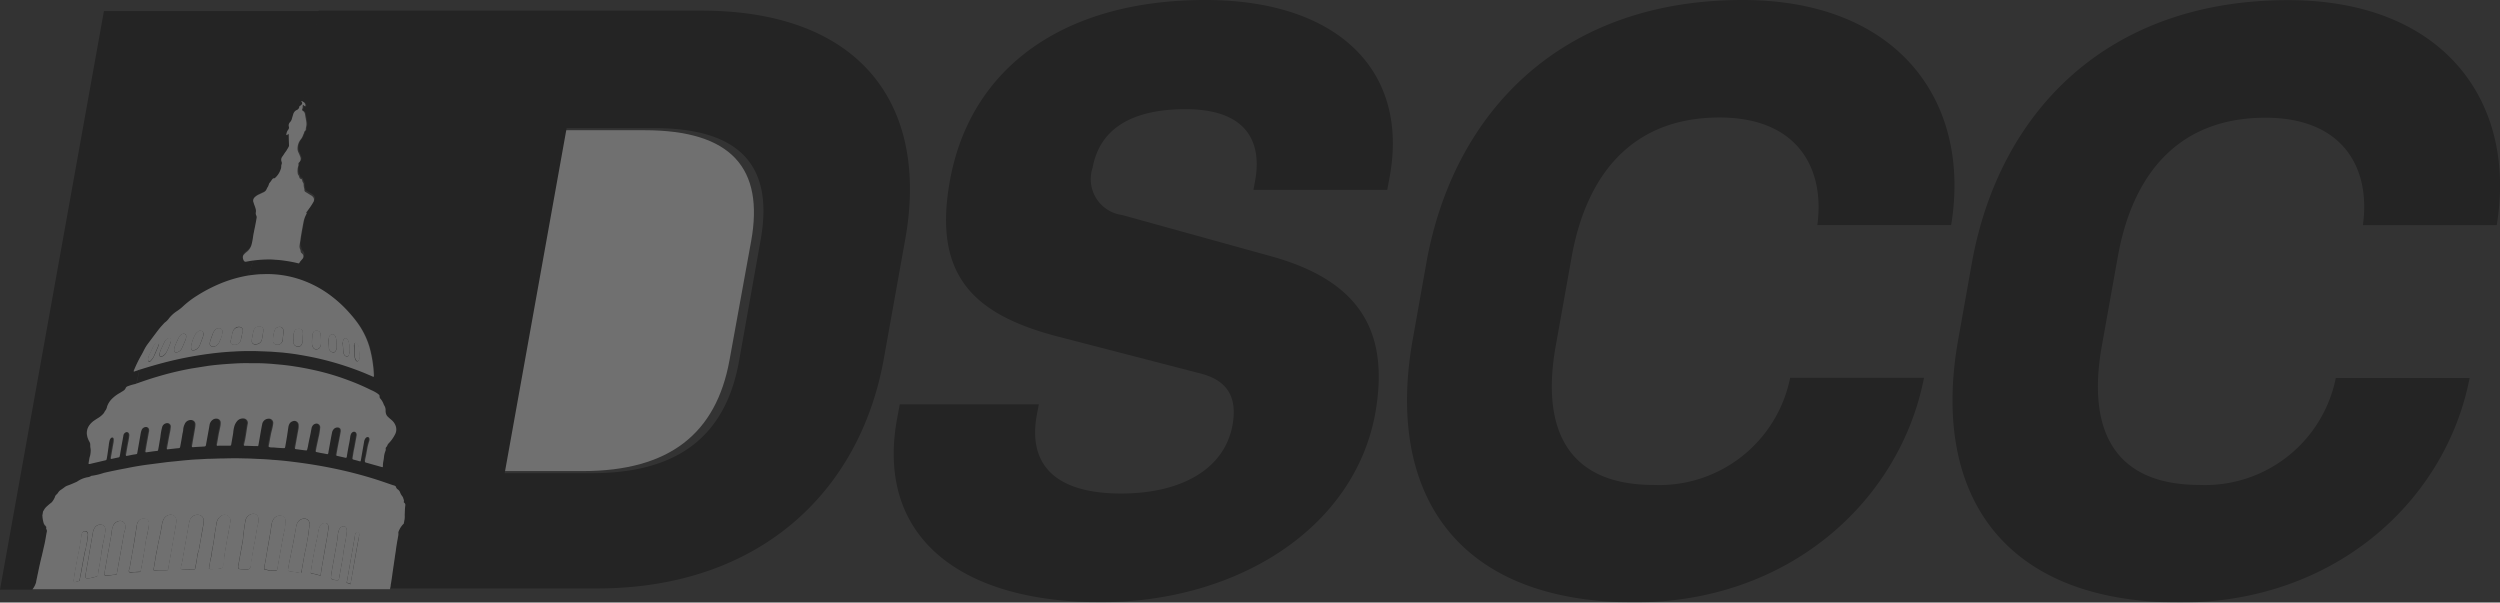 <svg xmlns="http://www.w3.org/2000/svg" width="165.973" height="40" viewBox="0 0 165.973 40">
  <rect x="0" y="0" width="165.973" height="40" fill="#333333" stroke="none"/>
  <g id="dscc" transform="translate(-4.8 -2)" opacity="0.3">
    <path id="Path_1303" data-name="Path 1303" d="M352.306,89.1h-5.8L342.4,111.73h5.8c5.807,0,8.874-2.523,9.757-7.348l1.439-7.916C360.266,91.642,358.112,89.1,352.306,89.1Z" transform="translate(-304.728 -78.455)" fill="#fff"/>
    <rect id="Rectangle_77" data-name="Rectangle 77" height="1.082" transform="translate(10.974 32.659)" fill="none"/>
    <path id="Path_1304" data-name="Path 1304" d="M121.87,229.2a.274.274,0,0,0-.189.1.591.591,0,0,0-.139.208c-.05.119-.109.228-.159.347a1.617,1.617,0,0,0-.109.308.331.331,0,0,0,.01.218c.03.06.06.079.129.06a.476.476,0,0,0,.367-.288c.079-.169.149-.337.218-.506a.564.564,0,0,0,.06-.278A.162.162,0,0,0,121.87,229.2Z" transform="translate(-104.901 -205.046)" fill="#fff"/>
    <path id="Path_1305" data-name="Path 1305" d="M173.448,225.278c.02,0,.05-.01.069-.01a.39.39,0,0,0,.337-.318c.03-.129.05-.268.069-.4a2.088,2.088,0,0,0,.02-.248.193.193,0,0,0-.079-.159.373.373,0,0,0-.556.218,2.31,2.31,0,0,0-.079.357,2.912,2.912,0,0,0-.05.288A.226.226,0,0,0,173.448,225.278Z" transform="translate(-151.666 -200.43)" fill="#fff"/>
    <path id="Path_1306" data-name="Path 1306" d="M104.476,235.2a.255.255,0,0,0-.2.109.917.917,0,0,0-.149.248c-.06.139-.119.268-.189.4a1.465,1.465,0,0,0-.1.268.342.342,0,0,0,.01.179c.02.05.069.06.129.02a.12.12,0,0,0,.05-.05.917.917,0,0,0,.228-.357c.06-.149.129-.288.189-.437a2.313,2.313,0,0,0,.109-.278C104.575,235.23,104.555,235.2,104.476,235.2Z" transform="translate(-89.204 -210.461)" fill="#fff"/>
    <path id="Path_1307" data-name="Path 1307" d="M112.218,232.047a.35.35,0,0,0-.2.139.592.592,0,0,0-.089.149l-.179.387a2.324,2.324,0,0,0-.119.3.593.593,0,0,0,0,.189c.02.079.06.089.149.05a.643.643,0,0,0,.3-.288,4.622,4.622,0,0,0,.258-.605.581.581,0,0,0,.05-.218C112.367,232.057,112.317,232.027,112.218,232.047Z" transform="translate(-96.222 -207.61)" fill="#fff"/>
    <path id="Path_1308" data-name="Path 1308" d="M133.1,227.136a.734.734,0,0,0-.2.228,2.631,2.631,0,0,0-.238.665.56.56,0,0,0,0,.258c.01.069.04.089.109.089a.428.428,0,0,0,.268-.1.6.6,0,0,0,.2-.278c.06-.159.129-.328.179-.486a.515.515,0,0,0,.03-.3C133.409,227.066,133.241,227.027,133.1,227.136Z" transform="translate(-115.16 -203.128)" fill="#fff"/>
    <path id="Path_1309" data-name="Path 1309" d="M159.139,225.057c-.06.179-.079.367-.129.556a.126.126,0,0,0-.01.06.2.2,0,0,0,.089.179.449.449,0,0,0,.486-.079.424.424,0,0,0,.109-.208,3.209,3.209,0,0,1,.109-.467.745.745,0,0,0,.02-.2c-.03-.189-.248-.228-.407-.149A.441.441,0,0,0,159.139,225.057Z" transform="translate(-138.895 -200.994)" fill="#fff"/>
    <path id="Path_1310" data-name="Path 1310" d="M145.958,225.461a.308.308,0,0,0-.407.04.646.646,0,0,0-.169.268c-.05.139-.1.268-.149.407a.85.85,0,0,0-.05.228.175.175,0,0,0,.109.2.321.321,0,0,0,.3-.03.562.562,0,0,0,.238-.288.587.587,0,0,1,.06-.139.988.988,0,0,0,.109-.357.766.766,0,0,0,.02-.149A.219.219,0,0,0,145.958,225.461Z" transform="translate(-126.448 -201.618)" fill="#fff"/>
    <path id="Path_1311" data-name="Path 1311" d="M241.92,236.1a.705.705,0,0,0,.04.2.285.285,0,0,0,.079.129q.074.074.149-.03a.439.439,0,0,0,.06-.159c0-.04.01-.079.01-.109-.02-.2-.04-.4-.06-.605a.409.409,0,0,0-.109-.238.178.178,0,0,0-.069-.05.075.075,0,0,0-.109.06.373.373,0,0,0-.01.1C241.9,235.629,241.91,235.868,241.92,236.1Z" transform="translate(-213.566 -210.484)" fill="#fff"/>
    <path id="Path_1312" data-name="Path 1312" d="M206.81,72.5l-.01.05A.429.429,0,0,0,206.81,72.5Z" transform="translate(-181.95 -63.502)" fill="#0a67b1"/>
    <path id="Path_1313" data-name="Path 1313" d="M234.2,233.133a.472.472,0,0,0,.05.179.227.227,0,0,0,.149.119c.069.02.109,0,.149-.069a.439.439,0,0,0,.05-.149c0-.04.01-.069.01-.1a1.686,1.686,0,0,0-.069-.675.552.552,0,0,0-.089-.169.133.133,0,0,0-.149-.04.173.173,0,0,0-.119.139.41.41,0,0,0-.02.189A5.613,5.613,0,0,0,234.2,233.133Z" transform="translate(-206.595 -207.773)" fill="#fff"/>
    <path id="Path_1314" data-name="Path 1314" d="M106.017,9.1H80.627v.039l-1.072,6.005h.04c.01,0,.04.029.06.039a.228.228,0,0,1,.149.244v.019a.034.034,0,0,0-.01.019c-.06-.019-.089-.078-.149-.107a.475.475,0,0,0-.02.166.219.219,0,0,1-.03.107c-.03.058-.03.1.03.117a.315.315,0,0,1,.159.263c.03.146.05.3.079.448a.8.8,0,0,1-.01.341.838.838,0,0,0-.02.156.123.123,0,0,1-.05.107.232.232,0,0,0-.069.127c-.01.039-.04.078-.05.117a.968.968,0,0,1-.189.341,1,1,0,0,0-.189.585.571.571,0,0,0,.069.253c.05.1.079.214.129.312a.327.327,0,0,1-.089.312c-.04.039-.069.078-.05.136a.3.3,0,0,1-.02.127,1.1,1.1,0,0,0-.03.439.272.272,0,0,0,.06.146.2.2,0,0,1,.05.127.116.116,0,0,0,.109.107.085.085,0,0,1,.079.078.347.347,0,0,0,.069.175.194.194,0,0,1,.03.107.827.827,0,0,0,.04.273.326.326,0,0,1,.01.1.118.118,0,0,0,.069.117c.109.068.228.136.337.2a.947.947,0,0,1,.159.117.288.288,0,0,1,.01.37c-.089.136-.169.273-.268.4-.06.078-.119.146-.169.224-.02.029-.04.049,0,.068s.01.049-.01.068a1.04,1.04,0,0,0-.129.283,1.29,1.29,0,0,0-.069.263c-.06.331-.119.673-.179,1-.03.156-.05.312-.069.468a.547.547,0,0,0,.04.283.228.228,0,0,1,.03.117.138.138,0,0,0,.06.117c.02.01.03.029.05.049a.232.232,0,0,1,0,.341c-.03.039-.069.078-.1.117s-.05.058-.069.088c-.05.078-.05.088-.129.068a8.5,8.5,0,0,0-.893-.166,6.06,6.06,0,0,0-.605-.058c-.119,0-.228-.019-.347-.019a8.614,8.614,0,0,0-1.112.068l-.109.331-.288.9a.682.682,0,0,1,.139-.02,5.779,5.779,0,0,1,.695-.068c.139-.01.278-.01.457-.01a7,7,0,0,1,2.094.322A7.349,7.349,0,0,1,81.52,28.1a8.181,8.181,0,0,1,1.062.955c.2.214.387.429.566.663a5.252,5.252,0,0,1,.864,1.648,7.733,7.733,0,0,1,.268,1.365c.02.166.03.331.04.5v.029c0,.029.01.058-.01.078s-.06,0-.079-.01c-.159-.068-.328-.136-.486-.2a20.692,20.692,0,0,0-3.007-.946c-.467-.107-.943-.195-1.419-.273-.347-.058-.695-.1-1.052-.136-.258-.029-.516-.049-.784-.058s-.526-.019-.794-.029c-.218-.01-.437-.01-.655-.01l-.993.029c-.437.019-.873.058-1.31.107a24.983,24.983,0,0,0-2.511.419c-.794.175-1.578.39-2.362.634l-.109.029-.208.994c.437-.156.883-.3,1.33-.429a20.919,20.919,0,0,1,2.283-.536c.318-.058.625-.107.943-.146s.615-.078.923-.107.645-.049.963-.068c.347-.019.695-.029,1.082-.019h.467c.3.01.6.019.893.039.228.01.447.029.665.058q.462.044.923.117c.457.068.9.156,1.35.253a18.1,18.1,0,0,1,2.213.653,15.039,15.039,0,0,1,1.469.624,2.213,2.213,0,0,1,.427.224c.03.019.06.049.089.068a.138.138,0,0,1,.06.117.243.243,0,0,0,.06.166,1.3,1.3,0,0,1,.218.351c.01.019.02.049.03.068a.586.586,0,0,1,.1.361.73.73,0,0,0,.03.2.5.5,0,0,0,.139.2c.079.068.169.136.248.214a.845.845,0,0,1,.258.38.677.677,0,0,1-.06.565,1.906,1.906,0,0,1-.417.565.223.223,0,0,0-.069.1,1.156,1.156,0,0,1-.089.146.11.11,0,0,0-.03.117.232.232,0,0,1-.03.156,1.111,1.111,0,0,0-.089.39,2.243,2.243,0,0,1-.04.253c-.02.107-.02.2-.03.3,0,.078-.01.088-.089.068-.308-.088-.615-.166-.913-.253-.03-.01-.069-.02-.109-.029-.06-.01-.079-.039-.079-.1s.02-.127.03-.185c.05-.195.079-.4.119-.595a2.923,2.923,0,0,1,.129-.507.357.357,0,0,0,.02-.175.116.116,0,0,0-.109-.107.18.18,0,0,0-.159.088.487.487,0,0,0-.089.224l-.208,1.17c-.02.117-.02.117-.129.088s-.238-.058-.367-.1c-.069-.019-.079-.029-.06-.1.04-.234.079-.468.129-.7a.122.122,0,0,0,.01-.058c.04-.234.089-.468.129-.7a.242.242,0,0,0-.03-.185.189.189,0,0,0-.328.049.612.612,0,0,0-.06.175c-.02.146-.05.283-.069.429-.05.283-.1.575-.159.858,0,.02-.01.049-.01.068-.01.039-.03.049-.069.049-.02,0-.03-.01-.05-.01L81.8,38.62c-.04-.01-.05-.029-.04-.068.02-.1.03-.185.05-.283.079-.39.169-.79.228-1.18a.319.319,0,0,0,.01-.136c-.02-.107-.069-.175-.179-.185a.337.337,0,0,0-.3.127.522.522,0,0,0-.1.214l-.06.292c-.06.322-.119.643-.179.975,0,.02-.01.049-.01.068-.02.058-.03.068-.089.058-.109-.019-.218-.039-.318-.058-.119-.019-.238-.049-.347-.068-.079-.019-.079-.019-.069-.1.05-.283.119-.565.179-.848a4.984,4.984,0,0,0,.109-.653.248.248,0,0,0-.347-.244.31.31,0,0,0-.179.156,1.169,1.169,0,0,0-.05.136c-.02.107-.04.214-.06.312-.05.292-.129.575-.179.868a1.406,1.406,0,0,1-.05.195c-.01.058-.03.068-.089.058-.139-.02-.268-.029-.407-.049l-.238-.029c-.079-.01-.079-.019-.069-.1.02-.127.04-.244.069-.37.05-.273.1-.546.149-.809a1.056,1.056,0,0,0,.02-.3.277.277,0,0,0-.387-.244.366.366,0,0,0-.238.195,1.133,1.133,0,0,0-.069.195c-.04.195-.06.39-.089.595-.03.224-.079.448-.119.682-.01.088-.02.1-.109.088-.189-.01-.387-.02-.576-.039-.109-.01-.228,0-.337-.019-.079-.01-.079-.02-.069-.1.04-.244.089-.487.139-.731.04-.2.109-.4.139-.6a1.057,1.057,0,0,0,.02-.175.3.3,0,0,0-.337-.253.449.449,0,0,0-.4.361l-.03.146c-.069.37-.129.741-.2,1.111,0,.019-.01.039-.01.058-.02.117-.03.117-.139.107h-.089c-.218,0-.437-.019-.665-.019-.079,0-.089-.01-.069-.088.02-.107.05-.2.069-.3.069-.331.1-.663.169-1a.3.3,0,0,0-.208-.38.505.505,0,0,0-.516.195,1,1,0,0,0-.169.341,3.215,3.215,0,0,0-.069.429.087.087,0,0,1-.01.049l-.119.673c-.01.068-.02.078-.1.078h-.586a1.492,1.492,0,0,0-.208.01c-.05.01-.06,0-.06-.058a.087.087,0,0,1,.01-.049c.05-.253.089-.507.139-.76.03-.156.069-.312.1-.468a1.041,1.041,0,0,0,.01-.175c0-.244-.308-.361-.546-.175a.522.522,0,0,0-.189.292,2.811,2.811,0,0,0-.05.283l-.179.965c-.03.185-.03.185-.218.195-.218.01-.427.029-.645.039-.079.01-.089,0-.079-.088l.208-1.17a1.565,1.565,0,0,0,.02-.214.276.276,0,0,0-.278-.3.452.452,0,0,0-.437.273,1.41,1.41,0,0,0-.1.39,2.122,2.122,0,0,1-.05.244c-.05.263-.089.526-.139.79-.03.136-.02.136-.169.146-.208.019-.427.039-.635.068-.089.01-.089,0-.079-.078a2.457,2.457,0,0,1,.05-.263c.05-.273.1-.536.159-.809a2.766,2.766,0,0,0,.04-.283.225.225,0,0,0-.238-.273.366.366,0,0,0-.337.273,3.911,3.911,0,0,0-.109.575c-.01.1-.03.195-.05.3-.03.185-.069.38-.1.565-.01.078-.02.088-.089.1-.228.019-.457.058-.685.088-.069.01-.079,0-.069-.068l.06-.351c.05-.292.109-.575.159-.868a.59.59,0,0,0,.02-.185.193.193,0,0,0-.218-.175.343.343,0,0,0-.278.195,1.064,1.064,0,0,0-.069.253l-.208,1.17c-.03.146,0,.146-.179.166-.159.019-.318.058-.476.088-.119.019-.119.019-.1-.1.05-.283.1-.575.159-.858.02-.107.04-.214.05-.322a.256.256,0,0,0-.02-.175c-.06-.117-.2-.117-.3-.01a.329.329,0,0,0-.069.146c-.01.078-.03.156-.04.234-.06.351-.119.7-.189,1.053a.226.226,0,0,1-.02.078.089.089,0,0,1-.06.058c-.159.029-.318.068-.476.1-.05.01-.06,0-.05-.049,0-.019.01-.049.01-.068.06-.312.109-.614.169-.926a1.429,1.429,0,0,0,.02-.2.187.187,0,0,0-.01-.078c-.03-.1-.119-.1-.2-.01a.347.347,0,0,0-.079.175,1.8,1.8,0,0,0-.05.322.122.122,0,0,1-.01.058c-.04.253-.069.507-.119.76-.02.088-.02.088-.109.117-.228.049-.457.107-.685.156L65.5,40.092c.278-.078.566-.136.844-.2.486-.107.973-.214,1.459-.3q.8-.146,1.608-.263c.308-.039.615-.088.923-.117l.824-.088c.278-.029.546-.049.824-.078.189-.019.377-.029.566-.039.258-.02.516-.029.764-.039h.03c.278,0,.556-.019.834-.019.179,0,.357-.01.536-.01.367,0,.735.01,1.092.01l.784.029.963.058c.476.039.943.088,1.409.136.963.117,1.906.273,2.849.468.834.175,1.658.39,2.471.634.407.127.814.253,1.211.4a.988.988,0,0,0,.159.049c.05.02.079.039.089.088a.27.27,0,0,0,.119.156.461.461,0,0,1,.149.185.942.942,0,0,0,.159.273.288.288,0,0,1,.06.136c.01.068.06.127.03.2-.01.039.02.058.04.078a.2.2,0,0,1,.06.166c-.03.214-.03.419-.04.624a2.882,2.882,0,0,1-.01.292c-.02.088-.03.166-.05.253,0,.019-.03.039-.05.058a1.275,1.275,0,0,0-.278.429.249.249,0,0,0-.03.166.725.725,0,0,1-.01.146c-.06.322-.119.634-.159.955-.02.156-.05.312-.069.468l-.149.994c-.03.244-.069.5-.109.741,0,.019,0,0-.01.019a1.1,1.1,0,0,1-.05.312H99.1c10.779,0,17.459-6.4,19.047-15.228l1.419-7.916C121.163,15.544,116.8,9.1,106.017,9.1Zm2.521,23.271c-.873,4.884-3.95,7.438-9.757,7.438h-5.8L97.093,16.9h5.8c5.807,0,7.96,2.574,7.077,7.448Z" transform="translate(-54.675 -6.395)"/>
    <path id="Path_1315" data-name="Path 1315" d="M201,226.633a.3.3,0,0,0,.357.288.2.2,0,0,0,.179-.109.487.487,0,0,0,.069-.189,1.106,1.106,0,0,0,.02-.169,2.787,2.787,0,0,1,.01-.288.848.848,0,0,0,0-.159.251.251,0,0,0-.328-.258.241.241,0,0,0-.238.179.447.447,0,0,0-.03.109,2.942,2.942,0,0,0-.03.417A1.205,1.205,0,0,0,201,226.633Z" transform="translate(-176.726 -201.926)" fill="#fff"/>
    <path id="Path_1316" data-name="Path 1316" d="M224.6,230.472c0,.03.01.06.01.079a.3.3,0,0,0,.238.228c.089.02.129,0,.189-.079a.371.371,0,0,0,.069-.159c0-.03.01-.06.01-.1,0-.169-.02-.337-.03-.5a.4.4,0,0,0-.03-.149.317.317,0,0,0-.089-.159.179.179,0,0,0-.208-.03.232.232,0,0,0-.149.169.827.827,0,0,0-.03.218C224.572,230.154,224.6,230.313,224.6,230.472Z" transform="translate(-197.965 -205.395)" fill="#fff"/>
    <path id="Path_1317" data-name="Path 1317" d="M187.35,225.672a.293.293,0,0,0,.248.109.289.289,0,0,0,.248-.1.4.4,0,0,0,.1-.218c.02-.149.03-.3.05-.447a.582.582,0,0,0-.01-.228.229.229,0,0,0-.258-.189.328.328,0,0,0-.308.218.141.141,0,0,0-.02.06,2.27,2.27,0,0,0-.1.675A.306.306,0,0,0,187.35,225.672Z" transform="translate(-164.386 -200.894)" fill="#fff"/>
    <path id="Path_1318" data-name="Path 1318" d="M213.52,227.424a4.841,4.841,0,0,0-.02.536.4.4,0,0,0,.03.149c.04.089.079.179.189.208a.288.288,0,0,0,.328-.169.541.541,0,0,0,.05-.218,5.483,5.483,0,0,0-.02-.576.266.266,0,0,0-.288-.268.2.2,0,0,0-.208.119.631.631,0,0,0-.06.179Z" transform="translate(-187.985 -203.138)" fill="#fff"/>
    <path id="Path_1319" data-name="Path 1319" d="M109.056,353.819a.94.94,0,0,0,.02-.288.368.368,0,0,0-.457-.318.538.538,0,0,0-.377.278,1,1,0,0,0-.119.367c-.04.238-.079.466-.129.7-.069.328-.149.655-.2.983-.02.139-.06.278-.079.407-.05.3-.1.615-.149.9h0c-.01.04,0,.05.04.05h.169a2.6,2.6,0,0,1,.278-.01h.357c.109,0,.109,0,.129-.109.159-.883.318-1.767.467-2.66C109.027,354.017,109.037,353.918,109.056,353.819Z" transform="translate(-92.564 -317.039)" fill="#fff"/>
    <path id="Path_1320" data-name="Path 1320" d="M165.262,354.707h0c.069-.3.119-.715.189-1.062.02-.089.04-.2.06-.288a1.077,1.077,0,0,0,.03-.4.334.334,0,0,0-.437-.268.544.544,0,0,0-.417.417c-.069.308-.1.615-.139.923-.02.129-.02.258-.04.4-.1.556-.2,1.122-.3,1.677a.338.338,0,0,0-.01.1c0,.089.03.129.119.139s.2.03.3.03a.979.979,0,0,0,.238-.01.216.216,0,0,0,.149-.129.368.368,0,0,0,.04-.139c.02-.109.02-.208.04-.318C165.143,355.412,165.2,355,165.262,354.707Z" transform="translate(-143.578 -316.568)" fill="#fff"/>
    <path id="Path_1321" data-name="Path 1321" d="M145.7,355.963a3.938,3.938,0,0,1,.069-.476c.05-.258.089-.546.139-.8a2.654,2.654,0,0,0,.06-.347h0c.03-.1.069-.328.1-.516a.759.759,0,0,0,.01-.3.392.392,0,0,0-.645-.159.669.669,0,0,0-.258.417c-.06.328-.119.665-.159.993-.04.278-.089.566-.139.844-.01.04-.01.079-.02.109a2.446,2.446,0,0,1-.079.457,5.928,5.928,0,0,0-.109.605c-.01.06,0,.06.06.079.119.02.238-.01.357,0a1.455,1.455,0,0,0,.288-.02.245.245,0,0,0,.238-.208c.01-.03.01-.06.02-.089.03-.149.05-.308.079-.457A.2.2,0,0,1,145.7,355.963Z" transform="translate(-125.984 -317.09)" fill="#fff"/>
    <path id="Path_1322" data-name="Path 1322" d="M183.026,354.136a.349.349,0,0,0-.318-.357.523.523,0,0,0-.516.288.8.8,0,0,0-.089.258c-.04.179-.05.357-.079.536-.069.377-.139.824-.2,1.122h0c-.079.5-.139.8-.208,1.211-.03.159.01.179.159.179h.01c.179.1.367.03.556.04.119.01.119.02.139-.1.119-.695.248-1.39.367-2.084a.694.694,0,0,1,.03-.139,7.1,7.1,0,0,0,.149-.774Z" transform="translate(-159.258 -317.556)" fill="#fff"/>
    <path id="Path_1323" data-name="Path 1323" d="M126.909,355.453c.04-.248.089-.486.129-.735s.089-.526.139-.784a1.486,1.486,0,0,0,.02-.218.376.376,0,0,0-.308-.417.549.549,0,0,0-.615.357c-.02.06-.03.119-.05.179-.149.844-.3,1.677-.447,2.521a1.728,1.728,0,0,1-.05.218,2.195,2.195,0,0,0-.05.248c-.01.06.01.069.069.079.258.02.516.02.774.02.079,0,.1-.02.119-.1.04-.258.1-.506.129-.764a1.392,1.392,0,0,1,.06-.278A1.314,1.314,0,0,0,126.909,355.453Z" transform="translate(-108.878 -317.116)" fill="#fff"/>
    <path id="Path_1324" data-name="Path 1324" d="M227.242,361.449a.632.632,0,0,0-.02-.308.185.185,0,0,0-.238-.119.324.324,0,0,0-.238.2,1.375,1.375,0,0,0-.089.347c-.02.2-.04.387-.079.586-.109.635-.228,1.271-.337,1.906-.02.109-.03.218-.04.328a.137.137,0,0,0,.119.159,1.251,1.251,0,0,0,.268.04c.109.01.129,0,.149-.109.079-.467.169-.933.268-1.509C227.034,362.531,227.183,361.985,227.242,361.449Z" transform="translate(-199.425 -324.074)" fill="#fff"/>
    <path id="Path_1325" data-name="Path 1325" d="M198.461,358.437c.05-.3.159-.675.2-1.042.01-.079.04-.169.05-.248.03-.248.06-.486.1-.734a.2.2,0,0,0,0-.109.335.335,0,0,0-.318-.328.5.5,0,0,0-.457.228.74.74,0,0,0-.109.278c-.02.109-.04.228-.06.337-.069.4-.139.794-.228,1.191-.04.179-.069.367-.109.546-.06.258-.1.516-.149.774-.01.079.01.119.089.139a.147.147,0,0,0,.069.01c.139.01.268.04.407.06.1.02.189.03.278.05.05.01.05,0,.06-.05.01-.02-.02-.04-.01-.069C198.341,359.132,198.391,358.814,198.461,358.437Z" transform="translate(-173.462 -319.534)" fill="#fff"/>
    <path id="Path_1326" data-name="Path 1326" d="M213.327,362.118c.069-.447.149-.883.258-1.529.05-.328.169-.844.228-1.36a.789.789,0,0,0-.01-.308.2.2,0,0,0-.179-.129.371.371,0,0,0-.377.238,1.036,1.036,0,0,0-.079.248c-.03.129-.03.258-.069.4-.069.318-.139.635-.2.943-.089.467-.179.943-.238,1.409-.01.1-.01.1.089.119h.02a2.574,2.574,0,0,1,.476.119c.05.02.06.01.069-.05A.306.306,0,0,0,213.327,362.118Z" transform="translate(-187.226 -322.073)" fill="#fff"/>
    <path id="Path_1327" data-name="Path 1327" d="M62.846,362.838a4.306,4.306,0,0,0,.089-.516c.03-.189.069-.377.089-.566a6.164,6.164,0,0,1,.129-.725c.04-.189.079-.377.109-.566a1.4,1.4,0,0,0,.02-.288.311.311,0,0,0-.3-.288.471.471,0,0,0-.4.2.806.806,0,0,0-.119.288c-.079.476-.169.953-.248,1.429s-.169.943-.248,1.419a.286.286,0,0,0-.01.129c.01.069.04.1.119.1a1.08,1.08,0,0,0,.179-.01c.149-.03.288-.069.437-.109.089-.02.089-.03.109-.119A1.625,1.625,0,0,1,62.846,362.838Z" transform="translate(-51.485 -323.062)" fill="#fff"/>
    <path id="Path_1328" data-name="Path 1328" d="M237.59,364.818a.319.319,0,0,0-.01-.139.09.09,0,0,0-.1-.079.14.14,0,0,0-.119.079.234.234,0,0,0-.05.129c-.02.089-.02.179-.04.268-.159.923-.328,1.846-.486,2.769a.233.233,0,0,1-.02.079c-.01.04,0,.06.03.069a.9.9,0,0,1,.208.079.055.055,0,0,0,.02-.05c.04-.248.089-.5.129-.744.129-.764.258-1.519.407-2.283Q237.575,364.923,237.59,364.818Z" transform="translate(-208.939 -327.305)" fill="#fff"/>
    <path id="Path_1329" data-name="Path 1329" d="M54.83,365.21c.04-.189.05-.377.079-.556a.3.3,0,0,0-.03-.208.2.2,0,0,0-.318-.01.265.265,0,0,0-.069.139c-.02.089-.02.179-.04.268-.04.238-.069.476-.119.715-.06.288-.119.576-.169.864-.04.2-.069.407-.109.605s-.05.387-.089.576c-.02.129.04.159.169.119a.732.732,0,0,1,.139-.04c.06-.01.06-.01.079-.069.03-.109.05-.218.069-.328.1-.536.189-1.072.3-1.608A2.865,2.865,0,0,0,54.83,365.21Z" transform="translate(-44.283 -327.09)" fill="#fff"/>
    <path id="Path_1330" data-name="Path 1330" d="M92.174,357.282a2.119,2.119,0,0,1,.06-.347c.06-.258.1-.506.149-.764a1.48,1.48,0,0,0,.02-.208.315.315,0,0,0-.1-.248.435.435,0,0,0-.645.169.59.59,0,0,0-.069.258c-.079.466-.139.943-.228,1.409s-.169.943-.248,1.409c-.01.03-.03.069-.04.1-.01.1,0,.139.089.149a.4.4,0,0,0,.109,0c.1-.01.2-.01.288-.02.069,0,.149-.01.218-.01a.066.066,0,0,0,.069-.05,1.406,1.406,0,0,0,.05-.218c.1-.526.189-1.052.278-1.578C92.164,357.332,92.174,357.312,92.174,357.282Z" transform="translate(-77.706 -319.223)" fill="#fff"/>
    <path id="Path_1331" data-name="Path 1331" d="M75.709,357.4a.547.547,0,0,0-.437.3.727.727,0,0,0-.079.248c-.04.179-.04.337-.079.516-.069.367-.129.784-.2,1.082h0c-.069.4-.139.834-.218,1.251,0,.03-.01.069-.01.089-.01.1.03.149.139.139l.546-.06c.129-.02.129-.02.149-.139.149-.864.308-1.717.457-2.571a1.324,1.324,0,0,1,.05-.189.868.868,0,0,0,.05-.347A.344.344,0,0,0,75.709,357.4Z" transform="translate(-62.949 -320.815)" fill="#fff"/>
    <path id="Path_1332" data-name="Path 1332" d="M640.615,19.014l-9.9-2.741a2.4,2.4,0,0,1-1.955-3.132c.5-2.741,2.819-3.893,6.174-3.893,4.02,0,5.082,2.127,4.625,4.712l-.119.644h8.884l.169-.917C649.757,6.663,645.012,2,636.238,2c-9.271,0-15.583,4.39-16.953,12.019-1.122,6.254,1.529,8.9,7.355,10.371l9.34,2.419c1.866.5,2.372,1.7,2.074,3.4-.536,2.966-3.444,4.556-7.4,4.556-4.407,0-6.184-1.951-5.6-5.19l.139-.732H615.96l-.189,1.015C614.382,37.6,619.91,41.98,629.3,41.98c9.042,0,16.854-4.888,18.234-12.576C648.466,24.068,646.571,20.663,640.615,19.014Z" transform="translate(-551.425)"/>
    <path id="Path_1333" data-name="Path 1333" d="M987.595,9.8c5.142,0,7.008,3.337,6.491,7.141h8.883C1004.32,8.741,999.456,2,989.123,2c-12.06,0-19.206,7.463-20.993,17.454l-.9,5.054c-1.8,9.99,2.67,17.483,14.73,17.483,10.333,0,17.628-6.81,19.206-14.907H992.28a8.862,8.862,0,0,1-9.052,7.112c-5.807,0-7.484-3.8-6.511-9.229l1.062-5.932C978.761,13.59,981.788,9.8,987.595,9.8Z" transform="translate(-868.634)"/>
    <path id="Path_1334" data-name="Path 1334" d="M1356.162,34.285c-5.807,0-7.464-3.8-6.491-9.229l1.062-5.932c.973-5.434,3.99-9.219,9.8-9.219,5.141,0,7,3.327,6.471,7.132h8.884c1.35-8.2-3.524-14.937-13.846-14.937-12.06,0-19.206,7.463-21,17.454l-.9,5.054c-1.8,9.99,2.68,17.483,14.74,17.483,10.333,0,17.638-6.81,19.206-14.907h-8.884A8.849,8.849,0,0,1,1356.162,34.285Z" transform="translate(-1205.332 -0.09)"/>
    <path id="Path_1335" data-name="Path 1335" d="M7.391,46.428c.05-.263.119-.536.189-.8.06-.244.119-.478.169-.721.069-.292.119-.595.169-.887a.231.231,0,0,0-.02-.146.129.129,0,0,1-.02-.088.159.159,0,0,0-.05-.146.482.482,0,0,1-.129-.214,1.691,1.691,0,0,1-.069-.39c0-.019-.02-.049-.01-.058.02-.088.03-.175.05-.273,0-.019.03-.039.04-.058a.689.689,0,0,1,.208-.263,3.83,3.83,0,0,1,.308-.253c.01-.01.03-.02.03-.029a1.137,1.137,0,0,0,.2-.331.261.261,0,0,1,.109-.166.568.568,0,0,0,.1-.117A.676.676,0,0,1,8.85,41.3c.089-.068.189-.127.278-.195a.664.664,0,0,1,.189-.088c.2-.068.387-.156.576-.234a.218.218,0,0,0,.05-.029,1.948,1.948,0,0,1,.546-.244c.119-.039.248-.078.367-.107l.228-1.033c-.109.029-.218.049-.328.078-.079.019-.089.01-.079-.058.02-.127.04-.253.069-.38a1.351,1.351,0,0,0,.069-.439.546.546,0,0,0-.01-.127,1.86,1.86,0,0,1-.02-.234.437.437,0,0,0-.05-.195,1.407,1.407,0,0,1-.159-.4.844.844,0,0,1,.119-.643,1.215,1.215,0,0,1,.357-.351c.109-.078.228-.146.337-.214a1.613,1.613,0,0,0,.2-.166.572.572,0,0,0,.149-.195.213.213,0,0,1,.03-.049.7.7,0,0,0,.129-.273,1.076,1.076,0,0,1,.328-.517,2.4,2.4,0,0,1,.546-.39,1.637,1.637,0,0,0,.218-.136.305.305,0,0,0,.139-.156.221.221,0,0,1,.159-.136c.139-.049.278-.088.417-.136.05-.019.089-.029.139-.049l.208-.994c-.1.029-.189.068-.288.1-.03.01-.06.029-.079.01s.01-.049.01-.068c.149-.331.308-.663.486-.985.069-.117.129-.234.189-.351a3.127,3.127,0,0,1,.288-.448c.248-.322.486-.643.735-.955a3.113,3.113,0,0,1,.3-.331,1.717,1.717,0,0,1,.149-.127,1.117,1.117,0,0,0,.149-.156,2.152,2.152,0,0,1,.536-.5,5.921,5.921,0,0,0,.486-.38,6.259,6.259,0,0,1,.873-.643,10.1,10.1,0,0,1,1.33-.692,8.634,8.634,0,0,1,2.045-.614l.288-.9.109-.331c-.159.02-.318.049-.486.078a.114.114,0,0,1-.149-.058.363.363,0,0,1-.069-.2.265.265,0,0,1,.089-.224,1.517,1.517,0,0,1,.189-.166.833.833,0,0,0,.308-.487,3.884,3.884,0,0,0,.089-.468,5.675,5.675,0,0,1,.109-.565c.05-.224.089-.448.129-.673a.273.273,0,0,0-.02-.156.347.347,0,0,1-.03-.224.472.472,0,0,0-.02-.234A2.574,2.574,0,0,0,21.7,22.2c-.02-.058-.04-.117-.06-.185a.286.286,0,0,1,.079-.283.824.824,0,0,1,.268-.185,3.543,3.543,0,0,1,.337-.156.361.361,0,0,0,.208-.224.2.2,0,0,1,.04-.078.693.693,0,0,0,.1-.214.364.364,0,0,1,.069-.117,1.151,1.151,0,0,0,.129-.175c.04-.058.079-.107.159-.1a.1.1,0,0,0,.069-.039,1.451,1.451,0,0,0,.377-.6.481.481,0,0,0,.02-.117.74.74,0,0,1,.02-.146.239.239,0,0,0,0-.185.355.355,0,0,1,.079-.361.653.653,0,0,0,.089-.136c.04-.058.079-.107.119-.166A3.275,3.275,0,0,0,24,18.418a.158.158,0,0,0,.02-.1c-.02-.234-.02-.458-.02-.692a.087.087,0,0,0-.01-.049c-.04.01-.069.049-.1.068s-.05.019-.05-.019a.556.556,0,0,1,.119-.312.257.257,0,0,0,.05-.2.285.285,0,0,1,.069-.283.752.752,0,0,0,.139-.263c.03-.088.05-.166.079-.253a.137.137,0,0,0,.02-.058.387.387,0,0,1,.208-.224.268.268,0,0,0,.179-.214c0-.019.02-.039.04-.058s.03-.019.05-.029a.167.167,0,0,0,.089-.1l.01-.049a.134.134,0,0,0-.05-.088c-.01,0-.01-.01-.02-.019a.11.11,0,0,1,.06-.029h.03l1.072-6.006V9.4H11.7L4.8,47.812H6.934c.069,0,.228-.322.258-.448C7.252,47.022,7.321,46.739,7.391,46.428Z" transform="translate(0 -6.665)"/>
    <path id="Path_1336" data-name="Path 1336" d="M171.054,71.212l.02.02a.138.138,0,0,1,.05.1.074.074,0,0,1-.01.05.269.269,0,0,1-.089.1c-.02.01-.03.02-.05.03a.067.067,0,0,0-.04.06.268.268,0,0,1-.179.218.426.426,0,0,0-.208.228.141.141,0,0,0-.02.06c-.03.089-.05.169-.079.258a.537.537,0,0,1-.139.268.294.294,0,0,0-.069.288.212.212,0,0,1-.05.208.658.658,0,0,0-.119.318c0,.04.01.04.05.02s.06-.06.1-.069a.43.43,0,0,0,.01.05c0,.238.01.476.02.7a.179.179,0,0,1-.02.1,3.345,3.345,0,0,1-.189.318,1.753,1.753,0,0,0-.119.169c-.03.05-.06.089-.089.139a.346.346,0,0,0-.079.367.248.248,0,0,1,0,.189.386.386,0,0,0-.02.149.5.5,0,0,1-.02.119,1.334,1.334,0,0,1-.377.615.1.1,0,0,1-.069.04c-.079-.01-.119.04-.159.1a2.011,2.011,0,0,1-.129.179.291.291,0,0,0-.069.119.62.62,0,0,1-.1.218.586.586,0,0,0-.04.079.394.394,0,0,1-.208.228c-.109.05-.218.109-.337.159a1.007,1.007,0,0,0-.268.189.3.3,0,0,0-.079.288c.02.06.04.119.06.189a1.974,1.974,0,0,1,.089.258.489.489,0,0,1,.02.238.35.35,0,0,0,.03.228.283.283,0,0,1,.02.159c-.04.228-.079.457-.129.685-.04.189-.079.387-.109.576a4.015,4.015,0,0,1-.089.476.915.915,0,0,1-.308.5,1.526,1.526,0,0,0-.189.169.262.262,0,0,0-.089.228.472.472,0,0,0,.069.208.135.135,0,0,0,.149.06c.159-.03.318-.06.476-.079a8.358,8.358,0,0,1,1.112-.069c.119,0,.228.01.347.02a5.954,5.954,0,0,1,.605.06,8.367,8.367,0,0,1,.893.169c.079.02.079.02.129-.069a.546.546,0,0,1,.069-.089c.03-.04.069-.079.1-.119a.239.239,0,0,0,0-.347l-.05-.05a.141.141,0,0,1-.06-.119.524.524,0,0,0-.03-.119.467.467,0,0,1-.04-.288c.02-.159.05-.318.069-.476.05-.337.119-.685.179-1.022a2.659,2.659,0,0,1,.069-.268,1.835,1.835,0,0,1,.129-.288c.01-.02.04-.05.01-.069s-.02-.04,0-.069c.06-.079.119-.149.169-.228a3.6,3.6,0,0,0,.268-.407.3.3,0,0,0-.01-.377.478.478,0,0,0-.159-.119c-.109-.069-.218-.139-.337-.208a.138.138,0,0,1-.069-.119.337.337,0,0,0-.01-.1.9.9,0,0,1-.04-.278.2.2,0,0,0-.03-.109.357.357,0,0,1-.069-.179.1.1,0,0,0-.079-.079.126.126,0,0,1-.109-.109.5.5,0,0,0-.05-.129.251.251,0,0,1-.06-.149,1.147,1.147,0,0,1,.03-.447.293.293,0,0,0,.02-.129.127.127,0,0,1,.05-.139.325.325,0,0,0,.089-.318,3.03,3.03,0,0,0-.129-.318.555.555,0,0,1-.069-.258.965.965,0,0,1,.189-.6.991.991,0,0,0,.189-.347c.01-.04.05-.079.05-.119a.208.208,0,0,1,.069-.129.159.159,0,0,0,.05-.109.868.868,0,0,1,.02-.159.825.825,0,0,0,.01-.347c-.02-.149-.05-.308-.079-.457a.322.322,0,0,0-.159-.268c-.05-.02-.05-.069-.03-.119a.226.226,0,0,0,.03-.109.521.521,0,0,1,.02-.169c.06.03.089.089.149.109.01-.01.01-.01.01-.02V71.5a.253.253,0,0,0-.149-.258c-.02-.01-.04-.04-.06-.04h-.069C171.094,71.182,171.074,71.192,171.054,71.212Z" transform="translate(-146.264 -62.483)" fill="#fff"/>
    <path id="Path_1337" data-name="Path 1337" d="M65.646,251.583a.222.222,0,0,0-.159.139.361.361,0,0,1-.139.159c-.069.05-.149.089-.218.139a2.325,2.325,0,0,0-.546.4,1.34,1.34,0,0,0-.328.526.548.548,0,0,1-.129.278.217.217,0,0,0-.03.05.581.581,0,0,1-.149.2,1.62,1.62,0,0,1-.2.169c-.109.069-.228.139-.337.218a1.226,1.226,0,0,0-.357.357.873.873,0,0,0-.119.655,1.339,1.339,0,0,0,.159.407.42.42,0,0,1,.05.2.966.966,0,0,0,.02.238.566.566,0,0,1,.01.129,1.4,1.4,0,0,1-.069.447c-.03.129-.05.258-.069.387-.01.069,0,.079.079.069.109-.03.218-.05.328-.079h0c.228-.05.457-.109.685-.159.089-.02.089-.03.109-.119.05-.258.079-.516.119-.774a.126.126,0,0,1,.01-.06,1.868,1.868,0,0,1,.05-.328.414.414,0,0,1,.079-.179c.079-.089.169-.079.2.01a.247.247,0,0,1,.01.079,1.481,1.481,0,0,1-.02.208c-.06.318-.109.625-.169.943,0,.02-.01.05-.01.069-.01.05,0,.06.05.05.159-.03.318-.069.476-.1.03-.01.06-.03.06-.06s.01-.05.02-.079c.06-.357.119-.715.189-1.072.01-.079.03-.159.04-.238a.261.261,0,0,1,.069-.149c.1-.109.248-.109.3.01a.28.28,0,0,1,.02.179c-.01.109-.03.218-.05.328-.06.288-.109.586-.159.873-.02.119-.02.119.1.1.159-.03.318-.069.476-.089.179-.03.149-.02.179-.169l.208-1.191a1.246,1.246,0,0,1,.069-.258.309.309,0,0,1,.278-.2.194.194,0,0,1,.218.179.41.41,0,0,1-.02.189c-.05.3-.109.586-.159.883l-.06.357c-.01.06,0,.079.069.069.228-.03.457-.069.685-.089.069-.01.079-.02.089-.1.04-.189.069-.387.1-.576.02-.1.04-.208.05-.308a4.044,4.044,0,0,1,.109-.586.358.358,0,0,1,.337-.278.228.228,0,0,1,.238.278,2.865,2.865,0,0,1-.04.288c-.06.278-.109.546-.159.824-.02.089-.03.179-.05.268s-.01.089.079.079c.208-.02.427-.05.635-.069.139-.01.139-.01.169-.149.05-.268.1-.536.139-.8a2.192,2.192,0,0,0,.05-.248.939.939,0,0,1,.1-.4.434.434,0,0,1,.437-.278.285.285,0,0,1,.278.308,1.783,1.783,0,0,1-.02.218l-.208,1.191c-.01.089,0,.089.079.089.218-.02.437-.03.645-.04.189-.01.189-.01.218-.2l.179-.983c.02-.1.03-.189.05-.288a.533.533,0,0,1,.189-.3c.238-.179.546-.069.546.179a1.079,1.079,0,0,1-.01.179c-.03.159-.06.318-.1.476-.05.258-.089.516-.139.774,0,.02-.01.03-.01.05,0,.05.01.06.06.06a1.467,1.467,0,0,1,.208-.01H72.4c.079,0,.089-.01.1-.079l.119-.685a.089.089,0,0,1,.01-.05,2.223,2.223,0,0,1,.069-.437.942.942,0,0,1,.169-.347.512.512,0,0,1,.516-.2.3.3,0,0,1,.208.387c-.06.337-.1.675-.169,1.022-.02.1-.05.208-.069.308-.02.079-.01.089.069.089.218,0,.437.02.665.02h.089c.119.01.119.01.139-.109,0-.02.01-.04.01-.06.069-.377.129-.754.2-1.132l.03-.149a.441.441,0,0,1,.4-.367.286.286,0,0,1,.337.258,1.094,1.094,0,0,1-.02.179c-.03.208-.1.407-.139.615-.05.248-.089.5-.139.744-.01.079,0,.079.069.1.109.02.218.01.337.02.189.02.387.03.576.04.079,0,.089,0,.109-.089.04-.228.079-.457.119-.695.03-.2.06-.4.089-.605a.658.658,0,0,1,.06-.2.367.367,0,0,1,.238-.2.278.278,0,0,1,.387.248,1.072,1.072,0,0,1-.02.308c-.05.278-.1.546-.149.824-.02.129-.05.248-.069.377-.01.079-.01.089.069.1l.238.03c.139.02.268.04.407.05.06.01.069,0,.089-.06s.03-.129.05-.2c.05-.3.119-.586.179-.883.02-.109.04-.218.06-.318a.333.333,0,0,1,.05-.139.312.312,0,0,1,.179-.159.245.245,0,0,1,.347.248,3.871,3.871,0,0,1-.109.665c-.06.288-.129.576-.179.864-.01.079-.01.079.069.1.119.02.228.05.347.069s.218.04.318.06c.06.01.069,0,.089-.06a.169.169,0,0,0,.01-.069c.06-.328.119-.655.179-.993l.06-.3a.441.441,0,0,1,.1-.218.334.334,0,0,1,.3-.129.187.187,0,0,1,.179.189.341.341,0,0,1-.01.139c-.069.4-.159.8-.228,1.2-.02.1-.03.189-.05.288-.01.04,0,.06.04.069.179.04.357.079.526.119.02,0,.03.01.05.01.04,0,.06-.01.069-.05a.169.169,0,0,0,.01-.069c.05-.288.1-.586.159-.873.03-.149.05-.288.069-.437a.631.631,0,0,1,.06-.179c.089-.139.248-.169.328-.05a.242.242,0,0,1,.03.189c-.04.238-.089.476-.129.715,0,.02-.01.04-.01.06-.06.238-.089.476-.129.715-.01.069,0,.079.06.1.119.03.238.06.367.1.109.03.109.03.129-.089l.208-1.191a.5.5,0,0,1,.089-.228.179.179,0,0,1,.159-.089c.069,0,.1.05.109.109a.369.369,0,0,1-.02.179,3.272,3.272,0,0,0-.129.516c-.04.2-.069.407-.119.605a1.24,1.24,0,0,0-.03.189c-.01.06.02.089.079.1l.109.03c.308.089.605.169.913.258.079.02.089.02.089-.069s.01-.208.03-.308.03-.169.04-.258a1.432,1.432,0,0,1,.089-.4.286.286,0,0,0,.03-.159.13.13,0,0,1,.03-.119.374.374,0,0,0,.089-.149.356.356,0,0,1,.069-.1,2.368,2.368,0,0,0,.417-.576.7.7,0,0,0,.06-.576.918.918,0,0,0-.258-.387c-.079-.069-.169-.139-.248-.218a.483.483,0,0,1-.139-.208.755.755,0,0,1-.03-.208.57.57,0,0,0-.1-.367.483.483,0,0,1-.03-.069,1.167,1.167,0,0,0-.208-.357.2.2,0,0,1-.06-.169.142.142,0,0,0-.06-.119c-.03-.02-.06-.05-.089-.069a2.529,2.529,0,0,0-.427-.228,14.894,14.894,0,0,0-1.469-.635,16.3,16.3,0,0,0-2.213-.665c-.447-.1-.893-.189-1.35-.258q-.462-.074-.923-.119l-.665-.06c-.3-.02-.6-.04-.893-.04h-.467c-.387-.01-.735,0-1.082.02-.318.02-.645.04-.963.069s-.615.06-.923.109-.625.1-.943.149a20.609,20.609,0,0,0-2.283.546c-.447.129-.883.278-1.33.437-.05.02-.089.03-.139.05A3.116,3.116,0,0,0,65.646,251.583Z" transform="translate(-52.349 -223.946)" fill="#fff"/>
    <path id="Path_1338" data-name="Path 1338" d="M98.421,190.629a6.268,6.268,0,0,0-.873.655,3.086,3.086,0,0,1-.486.387,2.168,2.168,0,0,0-.536.506,1.129,1.129,0,0,1-.149.159c-.05.05-.109.079-.149.129-.1.109-.2.218-.3.337-.248.318-.486.645-.734.973a2.72,2.72,0,0,0-.288.457c-.06.119-.119.238-.189.357a8.459,8.459,0,0,0-.486,1c-.01.02-.03.05-.01.069s.05,0,.079-.01c.1-.03.189-.06.288-.1l.109-.03c.784-.248,1.568-.466,2.362-.645a25.042,25.042,0,0,1,2.511-.427c.437-.05.873-.089,1.31-.109.328-.02.665-.03.993-.03.218,0,.437,0,.655.01l.794.03.784.06c.357.04.7.079,1.052.139.476.079.953.169,1.419.278a20.054,20.054,0,0,1,3.007.963c.159.069.328.139.486.208.02.01.05.04.079.01s.01-.05.01-.079v-.03c-.01-.169-.02-.337-.04-.506a8,8,0,0,0-.268-1.39,5.381,5.381,0,0,0-.864-1.677c-.179-.238-.367-.457-.566-.675a8.231,8.231,0,0,0-1.062-.973,7.185,7.185,0,0,0-2.184-1.151,6.838,6.838,0,0,0-2.094-.328c-.189,0-.318.01-.457.01-.228.01-.466.04-.695.069-.05.01-.089.01-.139.02a8.658,8.658,0,0,0-2.045.625A10.036,10.036,0,0,0,98.421,190.629Zm10.442,3.206c.02-.06.06-.089.109-.06a.178.178,0,0,1,.069.05.439.439,0,0,1,.109.238c.02.2.04.4.06.605,0,.04-.01.069-.01.109a.348.348,0,0,1-.06.159q-.074.1-.149.03a.35.35,0,0,1-.079-.129,1.172,1.172,0,0,1-.04-.2c-.01-.228-.02-.467-.04-.695A.154.154,0,0,0,108.863,193.835Zm-.744-.228a.206.206,0,0,1,.119-.139.138.138,0,0,1,.149.04.552.552,0,0,1,.089.169,1.705,1.705,0,0,1,.069.675.372.372,0,0,1-.01.1.874.874,0,0,1-.05.149c-.04.069-.079.089-.149.069a.253.253,0,0,1-.149-.119.4.4,0,0,1-.05-.179c-.02-.2-.03-.387-.05-.586Q108.1,193.711,108.119,193.607Zm-.933-.218a.232.232,0,0,1,.149-.169.174.174,0,0,1,.208.03.317.317,0,0,1,.089.159.791.791,0,0,1,.03.149c.01.169.03.328.03.5a.373.373,0,0,1-.01.1.326.326,0,0,1-.069.159c-.06.079-.109.109-.189.079a.326.326,0,0,1-.238-.228.219.219,0,0,1-.01-.079c-.01-.159-.03-.318-.03-.486A.947.947,0,0,1,107.186,193.389Zm-1.052-.308a.216.216,0,0,1,.208-.119.266.266,0,0,1,.288.268,5.487,5.487,0,0,1,.02.576.626.626,0,0,1-.05.218.294.294,0,0,1-.328.169c-.109-.03-.149-.109-.189-.208a.4.4,0,0,1-.03-.149,3.228,3.228,0,0,1,.02-.536.036.036,0,0,1,.01-.03A.411.411,0,0,1,106.134,193.081Zm-1.251-.06c.06-.139.1-.159.238-.179.208-.03.318.06.328.258a.85.85,0,0,1,0,.159,2.787,2.787,0,0,0-.01.288,1.105,1.105,0,0,1-.02.169.367.367,0,0,1-.069.189.209.209,0,0,1-.179.109.307.307,0,0,1-.357-.288.481.481,0,0,1,0-.169c.02-.139.01-.278.03-.417A.334.334,0,0,1,104.883,193.021Zm-1.32-.04c.01-.02.01-.04.02-.06a.337.337,0,0,1,.308-.218.235.235,0,0,1,.258.189.582.582,0,0,1,.01.228c-.02.149-.04.3-.05.447a.319.319,0,0,1-.1.218.3.3,0,0,1-.248.1.293.293,0,0,1-.248-.109.209.209,0,0,1-.05-.129A1.968,1.968,0,0,1,103.563,192.982Zm-1.459.328a2.309,2.309,0,0,1,.079-.357.373.373,0,0,1,.556-.218.193.193,0,0,1,.079.159,2.091,2.091,0,0,1-.02.248c-.02.129-.04.268-.069.4a.4.4,0,0,1-.337.318c-.02,0-.05.01-.069.01a.223.223,0,0,1-.268-.258A2.662,2.662,0,0,1,102.1,193.309Zm-6.213.566c-.03.089-.069.189-.109.278-.06.149-.119.288-.189.437a1.22,1.22,0,0,1-.228.357l-.05.05a.079.079,0,0,1-.129-.02.341.341,0,0,1-.01-.179.979.979,0,0,1,.1-.268c.069-.129.129-.268.189-.4a.788.788,0,0,1,.149-.248.27.27,0,0,1,.2-.109C95.89,193.766,95.91,193.8,95.89,193.875Zm.754-.089a4.621,4.621,0,0,1-.258.605.563.563,0,0,1-.3.288c-.079.04-.119.02-.149-.05a.306.306,0,0,1,0-.189,1.432,1.432,0,0,1,.119-.3l.179-.387a.592.592,0,0,1,.089-.149.35.35,0,0,1,.2-.139c.1-.03.149.01.159.109A.317.317,0,0,1,96.645,193.786Zm.993-.179c-.069.169-.139.337-.218.506a.476.476,0,0,1-.367.288c-.069.01-.1,0-.129-.06a.331.331,0,0,1-.01-.218,1.138,1.138,0,0,1,.109-.308c.05-.119.1-.228.159-.347a.953.953,0,0,1,.139-.208.318.318,0,0,1,.189-.1.156.156,0,0,1,.189.159A.557.557,0,0,1,97.637,193.607ZM98.8,193.4c-.05.159-.119.328-.179.486a.685.685,0,0,1-.2.278.391.391,0,0,1-.268.1c-.069,0-.1-.02-.109-.089a1.107,1.107,0,0,1,0-.258,2.5,2.5,0,0,1,.238-.665.546.546,0,0,1,.2-.228.215.215,0,0,1,.357.079A.52.52,0,0,1,98.8,193.4Zm1.28-.218a1.639,1.639,0,0,1-.109.357c-.02.05-.04.089-.06.139a.562.562,0,0,1-.238.288.321.321,0,0,1-.3.03.187.187,0,0,1-.109-.2.941.941,0,0,1,.05-.228c.05-.139.1-.278.149-.407a.765.765,0,0,1,.169-.268.308.308,0,0,1,.407-.04.192.192,0,0,1,.06.179A.386.386,0,0,1,100.079,193.18Zm1.38-.288a.745.745,0,0,1-.02.2c-.05.139-.069.308-.109.467a.424.424,0,0,1-.109.208.449.449,0,0,1-.486.079.2.2,0,0,1-.089-.179.126.126,0,0,1,.01-.06c.05-.179.079-.367.129-.556a.5.5,0,0,1,.258-.328C101.211,192.664,101.429,192.7,101.459,192.892Z" transform="translate(-80.539 -169.001)" fill="#fff"/>
    <path id="Path_1339" data-name="Path 1339" d="M50.2,323.93a.06.06,0,0,1,.01-.04c.04-.248.079-.5.109-.744l.149-1.012c.02-.159.05-.318.069-.467.04-.328.1-.645.159-.973a.751.751,0,0,0,.01-.149.257.257,0,0,1,.03-.169,1.425,1.425,0,0,1,.278-.437c.02-.02.05-.04.05-.06.02-.089.03-.169.05-.258a1.5,1.5,0,0,0,.01-.3c.01-.208.01-.427.04-.635a.174.174,0,0,0-.06-.169c-.02-.02-.06-.05-.04-.079.03-.079-.01-.139-.03-.208a.348.348,0,0,0-.06-.139.963.963,0,0,1-.159-.278.4.4,0,0,0-.149-.189.274.274,0,0,1-.119-.159c-.01-.05-.05-.069-.089-.089s-.109-.03-.159-.05c-.4-.139-.8-.278-1.211-.407-.8-.248-1.628-.466-2.471-.645-.933-.2-1.886-.357-2.849-.476-.467-.06-.933-.109-1.409-.139-.318-.03-.645-.05-.963-.06-.258-.01-.516-.03-.784-.03-.367-.01-.735-.02-1.092-.01-.179,0-.357.01-.536.01-.278,0-.556.02-.834.02h-.03c-.258.01-.516.03-.764.04-.189.01-.377.02-.566.04-.268.02-.546.05-.824.079s-.546.05-.824.089l-.923.119q-.8.1-1.608.268-.73.134-1.459.3a4.329,4.329,0,0,1-.844.2h0c-.129.1-.248.079-.367.119a1.691,1.691,0,0,0-.546.248.217.217,0,0,0-.05.03c-.189.079-.377.169-.576.238a.812.812,0,0,0-.189.089c-.089.069-.189.139-.278.2a.571.571,0,0,0-.189.189.575.575,0,0,1-.1.119.294.294,0,0,0-.109.169,1.308,1.308,0,0,1-.2.337l-.03.03a3.848,3.848,0,0,0-.308.258.89.89,0,0,0-.208.268c-.01.02-.03.04-.04.06-.02.089-.03.179-.05.278,0,.02.01.04.01.06a1.75,1.75,0,0,0,.069.4.4.4,0,0,0,.129.218.148.148,0,0,1,.05.149.1.1,0,0,0,.02.089.192.192,0,0,1,.02.149c-.06.3-.1.605-.169.9-.06.248-.109.486-.169.734-.069.268-.129.546-.189.814-.06.318-.129.605-.189.923-.03.139-.189.457-.258.457H50.142A1.475,1.475,0,0,0,50.2,323.93Zm-20.288-2.223c-.109.536-.2,1.072-.3,1.608-.02.109-.05.218-.069.328-.01.06-.02.06-.079.069s-.089.03-.139.04c-.129.05-.189.02-.169-.119.03-.189.05-.387.089-.576s.069-.407.109-.605c.05-.288.119-.576.169-.864.05-.238.079-.476.119-.715a2.493,2.493,0,0,1,.04-.268.265.265,0,0,1,.069-.139.189.189,0,0,1,.318.01.358.358,0,0,1,.03.208c-.03.189-.05.377-.079.556C29.973,321.4,29.953,321.558,29.914,321.707Zm.744,1.7a3.514,3.514,0,0,1-.437.109,1.08,1.08,0,0,1-.179.01c-.069,0-.1-.03-.119-.1a.3.3,0,0,1,.01-.129c.079-.476.169-.943.248-1.419s.169-.953.248-1.429a.807.807,0,0,1,.119-.288.426.426,0,0,1,.4-.2.311.311,0,0,1,.3.288,1.454,1.454,0,0,1-.02.288c-.03.189-.069.377-.109.566-.05.248-.089.486-.129.725-.02.189-.06.377-.089.566-.02.169-.06.337-.089.516a2.454,2.454,0,0,0-.05.377C30.747,323.364,30.747,323.374,30.658,323.4Zm1.876-3.027a1.322,1.322,0,0,0-.05.189c-.149.864-.3,1.717-.457,2.581-.02.129-.02.129-.149.139-.179.02-.367.05-.546.069-.109.01-.149-.03-.139-.129,0-.03.01-.079.01-.109.069-.417.149-.854.218-1.251h0c.069-.3.129-.715.2-1.082.03-.179.04-.357.079-.536a2.23,2.23,0,0,1,.079-.238.518.518,0,0,1,.427-.3.344.344,0,0,1,.367.308A.739.739,0,0,1,32.534,320.377Zm1.1,2.462c-.01.069-.04.149-.05.218-.01.04-.03.05-.069.05-.069,0-.149.01-.218.01a1.406,1.406,0,0,0-.288.02H32.9c-.089-.01-.1-.06-.089-.149,0-.03.03-.06.04-.1.079-.466.169-.943.248-1.409s.149-.943.228-1.409a.766.766,0,0,1,.069-.258.435.435,0,0,1,.645-.169.286.286,0,0,1,.1.248,1.48,1.48,0,0,1-.02.208,6.918,6.918,0,0,1-.149.764,2.12,2.12,0,0,0-.06.347.126.126,0,0,1-.01.06C33.824,321.786,33.735,322.312,33.636,322.838Zm1.668.149h-.357a2.7,2.7,0,0,0-.278.01,1.071,1.071,0,0,1-.179,0c-.03,0-.04-.02-.04-.05h0c.05-.288.1-.605.149-.9.02-.129.05-.278.079-.407.06-.328.129-.655.2-.983.05-.238.089-.466.129-.7a1.06,1.06,0,0,1,.119-.367.538.538,0,0,1,.377-.278.368.368,0,0,1,.457.318.961.961,0,0,1-.02.288c-.02.1-.03.2-.05.308-.159.883-.308,1.767-.467,2.66C35.413,322.987,35.413,322.987,35.3,322.987Zm2.055-.913c-.03.258-.079.506-.129.764-.01.069-.04.1-.119.1a6.72,6.72,0,0,1-.774-.02c-.06-.01-.069-.02-.069-.079a2.195,2.195,0,0,1,.05-.248,1.409,1.409,0,0,0,.05-.218c.149-.844.3-1.677.447-2.521a1.2,1.2,0,0,1,.05-.179.53.53,0,0,1,.615-.357.384.384,0,0,1,.308.417,1.783,1.783,0,0,1-.02.218c-.05.258-.089.526-.139.784s-.089.486-.129.734c-.02.109-.05.218-.079.328A1.391,1.391,0,0,0,37.358,322.074Zm1.707.6a.245.245,0,0,1-.238.208,1.357,1.357,0,0,1-.278.02c-.119-.01-.248.02-.357,0-.06-.01-.069-.02-.06-.079.04-.2.069-.4.109-.605a3.664,3.664,0,0,0,.079-.457.357.357,0,0,1,.02-.109c.05-.278.109-.566.139-.844.04-.328.109-.655.159-.983a.647.647,0,0,1,.258-.407.392.392,0,0,1,.645.169.662.662,0,0,1-.01.278c-.03.189-.069.417-.1.516h0a1.5,1.5,0,0,1-.06.347c-.05.258-.089.526-.139.784-.03.159-.05.328-.069.486a.566.566,0,0,0-.01.129c-.02.149-.05.308-.079.457C39.075,322.61,39.065,322.64,39.065,322.669Zm1.806.129a.216.216,0,0,1-.149.129.958.958,0,0,1-.238.01l-.3-.03a.121.121,0,0,1-.119-.139c0-.03.01-.06.01-.1.1-.556.2-1.122.3-1.677.02-.129.03-.258.04-.4.04-.308.079-.615.139-.923a.544.544,0,0,1,.417-.417.334.334,0,0,1,.437.268.911.911,0,0,1-.03.4c-.02.089-.05.2-.06.278-.06.347-.119.764-.189,1.062h0c-.06.3-.119.7-.189,1.062-.02.109-.02.208-.04.318A.412.412,0,0,1,40.872,322.8Zm2.194-2.124c-.01.05-.02.089-.03.139-.119.695-.248,1.39-.367,2.074-.02.119-.03.119-.139.109-.189-.01-.377.06-.556-.04h-.01c-.159,0-.189-.02-.159-.179.069-.407.139-.715.208-1.211h0c.06-.3.129-.754.2-1.122.03-.179.04-.357.079-.536a1.135,1.135,0,0,1,.089-.258.508.508,0,0,1,.516-.288.356.356,0,0,1,.318.357,1.079,1.079,0,0,1-.01.179A7.043,7.043,0,0,1,43.065,320.674Zm1.161,2.491a2.31,2.31,0,0,1-.278-.05,2.872,2.872,0,0,0-.407-.06c-.02,0-.04-.01-.069-.01a.11.11,0,0,1-.089-.139c.05-.258.089-.516.149-.774.04-.179.069-.367.109-.546.089-.4.149-.794.228-1.191.02-.109.04-.228.06-.337a.74.74,0,0,1,.109-.278.5.5,0,0,1,.457-.228.335.335,0,0,1,.318.328v.109c-.04.248-.06.5-.1.734-.01.079-.04.169-.05.248-.04.367-.149.744-.2,1.042-.069.387-.119.7-.179,1.022,0,.02.02.04.01.069C44.276,323.166,44.276,323.176,44.227,323.166Zm1.261.169a2.574,2.574,0,0,0-.476-.119h-.02c-.109-.02-.1-.02-.089-.119.06-.466.149-.943.238-1.409.06-.318.129-.635.2-.943.03-.129.04-.258.069-.4a1.2,1.2,0,0,1,.079-.248.371.371,0,0,1,.377-.238.171.171,0,0,1,.179.129.642.642,0,0,1,.01.308c-.069.516-.179,1.042-.228,1.36-.109.635-.2,1.082-.258,1.529a.338.338,0,0,0-.01.1C45.547,323.344,45.537,323.354,45.487,323.334Zm1.28.2c-.02.109-.04.109-.149.109a1.25,1.25,0,0,1-.268-.04.144.144,0,0,1-.119-.159c.01-.109.02-.218.04-.328.109-.635.228-1.27.337-1.906.04-.2.06-.387.079-.586a1.122,1.122,0,0,1,.089-.347.32.32,0,0,1,.238-.2.181.181,0,0,1,.238.119.807.807,0,0,1,.02.308c-.06.546-.208,1.082-.238,1.519C46.936,322.6,46.847,323.066,46.768,323.533Zm.9-.417c-.04.248-.089.5-.129.744a.064.064,0,0,1-.02.05.652.652,0,0,0-.208-.079c-.04-.01-.04-.03-.03-.069s.01-.05.02-.079c.159-.923.328-1.846.486-2.769a2.5,2.5,0,0,0,.04-.268.5.5,0,0,1,.05-.129.163.163,0,0,1,.119-.079c.06,0,.079.03.1.079a.655.655,0,0,1,.01.139c-.01.06-.02.129-.03.189C47.939,321.6,47.8,322.362,47.671,323.116Z" transform="translate(-19.456 -283.131)" fill="#fff"/>
  </g>
</svg>
